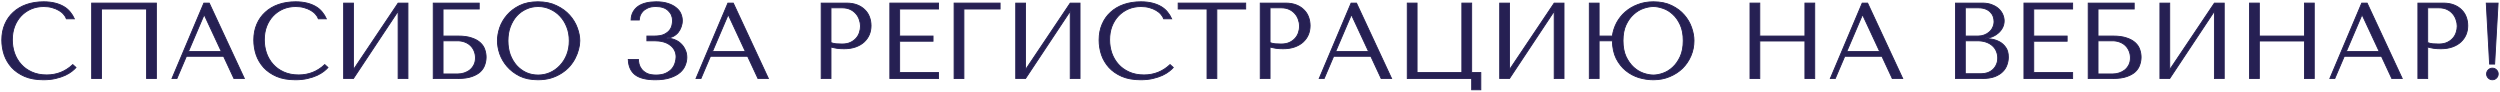 <?xml version="1.0" encoding="UTF-8"?> <svg xmlns="http://www.w3.org/2000/svg" width="2786" height="103" viewBox="0 0 2786 103" fill="none"> <mask id="path-1-outside-1_352_137" maskUnits="userSpaceOnUse" x="-2" y="-2" width="2788.67" height="108.026" fill="black"> <rect fill="white" x="-2" y="-2" width="2788.67" height="108.026"></rect> <path d="M81.099 71.977C72.938 79.659 63.255 83.5 52.053 83.5C45.811 83.5 40.29 82.42 35.489 80.259C30.687 78.099 26.686 75.218 23.486 71.617C20.285 68.016 17.844 63.855 16.164 59.134C14.563 54.413 13.763 49.492 13.763 44.371C13.763 38.929 14.604 33.968 16.284 29.487C18.044 24.926 20.485 21.005 23.606 17.724C26.726 14.444 30.407 11.883 34.648 10.042C38.969 8.202 43.651 7.282 48.692 7.282C52.133 7.282 55.253 7.682 58.054 8.482C60.935 9.282 63.455 10.322 65.616 11.603C67.856 12.883 69.657 14.363 71.017 16.044C72.457 17.644 73.458 19.285 74.018 20.965H82.9C81.7 18.244 80.139 15.724 78.219 13.403C76.378 11.083 74.058 9.082 71.257 7.402C68.456 5.721 65.176 4.401 61.415 3.441C57.654 2.481 53.373 2 48.572 2C41.61 2 35.248 3.001 29.487 5.001C23.806 7.002 18.924 9.882 14.844 13.643C10.763 17.324 7.602 21.805 5.361 27.087C3.121 32.288 2 38.129 2 44.611C2 50.212 2.881 55.693 4.641 61.055C6.482 66.336 9.282 71.057 13.043 75.218C16.804 79.299 21.605 82.62 27.447 85.18C33.288 87.661 40.25 88.901 48.332 88.901C53.453 88.901 58.014 88.421 62.015 87.461C66.096 86.501 69.617 85.341 72.577 83.98C75.618 82.54 78.139 81.019 80.139 79.419C82.14 77.819 83.66 76.418 84.7 75.218L81.099 71.977Z"></path> <path d="M174.272 3.441H102.134V87.461H113.057V10.042H163.349V87.461H174.272V3.441Z"></path> <path d="M249.148 62.735L260.671 87.461H272.314L233.184 3.441H227.183L191.654 87.461H197.176L207.738 62.735H249.148ZM246.628 57.334H210.019L227.303 16.884H227.783L246.628 57.334Z"></path> <path d="M361.906 71.977C353.744 79.659 344.062 83.5 332.859 83.5C326.617 83.5 321.096 82.42 316.295 80.259C311.494 78.099 307.493 75.218 304.292 71.617C301.091 68.016 298.651 63.855 296.97 59.134C295.37 54.413 294.57 49.492 294.57 44.371C294.57 38.929 295.41 33.968 297.09 29.487C298.851 24.926 301.291 21.005 304.412 17.724C307.533 14.444 311.214 11.883 315.455 10.042C319.776 8.202 324.457 7.282 329.498 7.282C332.939 7.282 336.06 7.682 338.86 8.482C341.741 9.282 344.262 10.322 346.422 11.603C348.663 12.883 350.463 14.363 351.823 16.044C353.264 17.644 354.264 19.285 354.824 20.965H363.706C362.506 18.244 360.946 15.724 359.025 13.403C357.185 11.083 354.864 9.082 352.064 7.402C349.263 5.721 345.982 4.401 342.221 3.441C338.46 2.481 334.179 2 329.378 2C322.416 2 316.055 3.001 310.293 5.001C304.612 7.002 299.731 9.882 295.65 13.643C291.569 17.324 288.408 21.805 286.168 27.087C283.927 32.288 282.807 38.129 282.807 44.611C282.807 50.212 283.687 55.693 285.448 61.055C287.288 66.336 290.089 71.057 293.85 75.218C297.61 79.299 302.412 82.62 308.253 85.18C314.094 87.661 321.056 88.901 329.138 88.901C334.259 88.901 338.82 88.421 342.821 87.461C346.902 86.501 350.423 85.341 353.384 83.98C356.425 82.54 358.945 81.019 360.946 79.419C362.946 77.819 364.466 76.418 365.507 75.218L361.906 71.977Z"></path> <path d="M393.864 77.619V3.441H382.941V87.461H393.864L443.675 12.443V87.461H454.598V3.441H443.675L393.864 77.619Z"></path> <path d="M493.717 10.042H534.047V3.441H482.794V87.461H510.401C516.723 87.461 521.884 86.741 525.885 85.3C529.966 83.86 533.167 82.02 535.487 79.779C537.808 77.459 539.408 74.898 540.288 72.097C541.249 69.297 541.729 66.496 541.729 63.695C541.729 60.895 541.249 58.094 540.288 55.293C539.408 52.493 537.768 49.972 535.367 47.731C533.047 45.491 529.846 43.691 525.765 42.33C521.764 40.89 516.643 40.17 510.401 40.17H493.717V10.042ZM493.717 82.42V45.451H509.561C512.682 45.451 515.482 45.931 517.963 46.891C520.524 47.852 522.644 49.172 524.324 50.852C526.085 52.533 527.445 54.573 528.405 56.974C529.366 59.294 529.846 61.815 529.846 64.535C529.846 67.416 529.286 69.977 528.165 72.217C527.045 74.458 525.565 76.338 523.724 77.859C521.964 79.299 519.883 80.419 517.483 81.219C515.162 82.02 512.762 82.42 510.281 82.42H493.717Z"></path> <path d="M554.319 45.451C554.319 49.932 555.16 54.733 556.84 59.854C558.601 64.896 561.321 69.577 565.002 73.898C568.683 78.219 573.364 81.82 579.045 84.7C584.727 87.501 591.528 88.901 599.45 88.901C604.812 88.901 609.653 88.261 613.974 86.981C618.375 85.621 622.296 83.82 625.737 81.58C629.257 79.339 632.298 76.778 634.859 73.898C637.419 70.937 639.5 67.856 641.1 64.656C642.781 61.375 644.021 58.094 644.821 54.813C645.701 51.532 646.141 48.412 646.141 45.451C646.141 40.97 645.221 36.209 643.381 31.168C641.54 26.046 638.7 21.325 634.859 17.004C631.018 12.683 626.137 9.122 620.215 6.322C614.374 3.441 607.452 2 599.45 2C591.528 2 584.727 3.401 579.045 6.201C573.364 9.002 568.683 12.563 565.002 16.884C561.321 21.125 558.601 25.806 556.84 30.927C555.16 36.049 554.319 40.89 554.319 45.451ZM566.082 45.451C566.082 39.85 566.923 34.728 568.603 30.087C570.363 25.366 572.724 21.325 575.685 17.964C578.725 14.604 582.286 12.003 586.367 10.162C590.448 8.242 594.889 7.282 599.69 7.282C604.411 7.282 608.853 8.242 613.014 10.162C617.255 12.003 620.935 14.604 624.056 17.964C627.257 21.325 629.778 25.366 631.618 30.087C633.459 34.728 634.379 39.85 634.379 45.451C634.379 51.052 633.459 56.214 631.618 60.935C629.778 65.576 627.257 69.577 624.056 72.938C620.935 76.298 617.255 78.939 613.014 80.859C608.853 82.7 604.411 83.62 599.69 83.62C594.889 83.62 590.448 82.7 586.367 80.859C582.286 78.939 578.725 76.298 575.685 72.938C572.724 69.577 570.363 65.576 568.603 60.935C566.923 56.214 566.082 51.052 566.082 45.451Z"></path> <path d="M730.863 7.282C736.945 7.282 741.546 8.802 744.666 11.843C747.867 14.803 749.468 18.564 749.468 23.125C749.468 24.326 749.267 25.886 748.867 27.807C748.547 29.727 747.707 31.608 746.347 33.448C744.986 35.288 742.946 36.889 740.225 38.249C737.585 39.529 733.944 40.17 729.303 40.17H720.901V45.451H729.303C732.904 45.451 736.184 45.851 739.145 46.651C742.106 47.451 744.626 48.652 746.707 50.252C748.867 51.772 750.508 53.653 751.628 55.893C752.828 58.134 753.428 60.654 753.428 63.455C753.428 65.376 753.068 67.536 752.348 69.937C751.708 72.257 750.548 74.458 748.867 76.538C747.187 78.539 744.906 80.219 742.026 81.58C739.145 82.94 735.504 83.62 731.103 83.62C726.782 83.62 723.341 82.98 720.781 81.7C718.22 80.339 716.26 78.739 714.899 76.898C713.539 75.058 712.619 73.177 712.139 71.257C711.738 69.257 711.498 67.576 711.418 66.216H700.136C700.376 73.738 702.896 79.419 707.698 83.26C712.579 87.021 720.101 88.901 730.263 88.901C736.905 88.901 742.466 88.141 746.947 86.621C751.508 85.1 755.149 83.14 757.87 80.739C760.59 78.339 762.511 75.658 763.631 72.697C764.831 69.737 765.431 66.816 765.431 63.935C765.431 60.735 764.791 57.854 763.511 55.293C762.311 52.653 760.71 50.412 758.71 48.572C756.709 46.651 754.429 45.211 751.868 44.251C749.307 43.21 746.707 42.69 744.066 42.69H743.226V42.21C745.707 42.21 747.987 41.69 750.068 40.65C752.228 39.529 754.069 38.089 755.589 36.329C757.109 34.488 758.27 32.408 759.07 30.087C759.95 27.767 760.39 25.406 760.39 23.006C760.39 20.445 759.87 17.924 758.83 15.444C757.79 12.883 756.069 10.643 753.669 8.722C751.348 6.722 748.347 5.121 744.666 3.921C740.986 2.641 736.504 2 731.223 2C727.142 2 723.421 2.401 720.06 3.201C716.7 4.001 713.779 5.241 711.298 6.922C708.898 8.602 706.977 10.723 705.537 13.283C704.097 15.844 703.336 18.845 703.256 22.285H712.379C712.459 20.845 712.779 19.245 713.339 17.484C713.979 15.724 714.979 14.123 716.34 12.683C717.78 11.163 719.66 9.882 721.981 8.842C724.301 7.802 727.262 7.282 730.863 7.282Z"></path> <path d="M833.135 62.735L844.658 87.461H856.301L817.171 3.441H811.17L775.641 87.461H781.163L791.725 62.735H833.135ZM830.614 57.334H794.006L811.29 16.884H811.77L830.614 57.334Z"></path> <path d="M926.041 52.413C928.122 52.973 930.362 53.453 932.763 53.853C935.163 54.173 937.804 54.333 940.685 54.333C945.566 54.333 949.887 53.653 953.648 52.292C957.409 50.932 960.529 49.092 963.01 46.771C965.571 44.371 967.491 41.65 968.771 38.609C970.052 35.489 970.692 32.168 970.692 28.647C970.692 25.286 970.132 22.085 969.011 19.045C967.891 15.924 966.171 13.243 963.85 11.003C961.61 8.682 958.769 6.842 955.328 5.481C951.887 4.121 947.846 3.441 943.205 3.441H915.119V87.461H926.041V52.413ZM926.041 8.722H938.644C942.005 8.722 944.966 9.322 947.526 10.523C950.087 11.723 952.207 13.323 953.888 15.324C955.568 17.244 956.809 19.445 957.609 21.925C958.489 24.326 958.929 26.726 958.929 29.127C958.929 31.448 958.529 33.808 957.729 36.209C957.009 38.529 955.808 40.65 954.128 42.57C952.447 44.491 950.327 46.051 947.766 47.251C945.206 48.452 942.125 49.052 938.524 49.052C936.044 49.052 933.763 48.972 931.682 48.812C929.602 48.572 927.722 48.132 926.041 47.491V8.722Z"></path> <path d="M991.646 3.441V87.461H1045.9V80.859H1002.57V45.931H1039.78V40.17H1002.57V10.042H1045.9V3.441H991.646Z"></path> <path d="M1063.25 3.441V87.461H1074.17V10.042H1114.5V3.441H1063.25Z"></path> <path d="M1142.85 77.619V3.441H1131.93V87.461H1142.85L1192.66 12.443V87.461H1203.58V3.441H1192.66L1142.85 77.619Z"></path> <path d="M1303.92 71.977C1295.75 79.659 1286.07 83.5 1274.87 83.5C1268.63 83.5 1263.11 82.42 1258.31 80.259C1253.5 78.099 1249.5 75.218 1246.3 71.617C1243.1 68.016 1240.66 63.855 1238.98 59.134C1237.38 54.413 1236.58 49.492 1236.58 44.371C1236.58 38.929 1237.42 33.968 1239.1 29.487C1240.86 24.926 1243.3 21.005 1246.42 17.724C1249.54 14.444 1253.22 11.883 1257.46 10.042C1261.79 8.202 1266.47 7.282 1271.51 7.282C1274.95 7.282 1278.07 7.682 1280.87 8.482C1283.75 9.282 1286.27 10.322 1288.43 11.603C1290.67 12.883 1292.47 14.363 1293.83 16.044C1295.27 17.644 1296.27 19.285 1296.83 20.965H1305.72C1304.52 18.244 1302.96 15.724 1301.04 13.403C1299.19 11.083 1296.87 9.082 1294.07 7.402C1291.27 5.721 1287.99 4.401 1284.23 3.441C1280.47 2.481 1276.19 2 1271.39 2C1264.43 2 1258.07 3.001 1252.3 5.001C1246.62 7.002 1241.74 9.882 1237.66 13.643C1233.58 17.324 1230.42 21.805 1228.18 27.087C1225.94 32.288 1224.82 38.129 1224.82 44.611C1224.82 50.212 1225.7 55.693 1227.46 61.055C1229.3 66.336 1232.1 71.057 1235.86 75.218C1239.62 79.299 1244.42 82.62 1250.26 85.18C1256.1 87.661 1263.07 88.901 1271.15 88.901C1276.27 88.901 1280.83 88.421 1284.83 87.461C1288.91 86.501 1292.43 85.341 1295.39 83.98C1298.43 82.54 1300.96 81.019 1302.96 79.419C1304.96 77.819 1306.48 76.418 1307.52 75.218L1303.92 71.977Z"></path> <path d="M1356.04 87.461V10.042H1388.21V3.441H1312.95V10.042H1345.12V87.461H1356.04Z"></path> <path d="M1415.33 52.413C1417.41 52.973 1419.65 53.453 1422.05 53.853C1424.45 54.173 1427.09 54.333 1429.98 54.333C1434.86 54.333 1439.18 53.653 1442.94 52.292C1446.7 50.932 1449.82 49.092 1452.3 46.771C1454.86 44.371 1456.78 41.65 1458.06 38.609C1459.34 35.489 1459.98 32.168 1459.98 28.647C1459.98 25.286 1459.42 22.085 1458.3 19.045C1457.18 15.924 1455.46 13.243 1453.14 11.003C1450.9 8.682 1448.06 6.842 1444.62 5.481C1441.18 4.121 1437.14 3.441 1432.5 3.441H1404.41V87.461H1415.33V52.413ZM1415.33 8.722H1427.93C1431.3 8.722 1434.26 9.322 1436.82 10.523C1439.38 11.723 1441.5 13.323 1443.18 15.324C1444.86 17.244 1446.1 19.445 1446.9 21.925C1447.78 24.326 1448.22 26.726 1448.22 29.127C1448.22 31.448 1447.82 33.808 1447.02 36.209C1446.3 38.529 1445.1 40.65 1443.42 42.57C1441.74 44.491 1439.62 46.051 1437.06 47.251C1434.5 48.452 1431.42 49.052 1427.81 49.052C1425.33 49.052 1423.05 48.972 1420.97 48.812C1418.89 48.572 1417.01 48.132 1415.33 47.491V8.722Z"></path> <path d="M1527.63 62.735L1539.15 87.461H1550.79L1511.66 3.441H1505.66L1470.13 87.461H1475.66L1486.22 62.735H1527.63ZM1525.11 57.334H1488.5L1505.78 16.884H1506.26L1525.11 57.334Z"></path> <path d="M1640.03 80.859V3.441H1629.1V80.859H1579.17V3.441H1568.25V87.461H1640.03V100.064H1650.23V80.859H1640.03Z"></path> <path d="M1682.19 77.619V3.441H1671.27V87.461H1682.19L1732 12.443V87.461H1742.92V3.441H1732L1682.19 77.619Z"></path> <path d="M1782.04 40.17V3.441H1771.12V87.461H1782.04V45.451H1796.81C1796.97 53.133 1798.41 59.734 1801.13 65.256C1803.93 70.697 1807.49 75.178 1811.81 78.699C1816.13 82.22 1820.97 84.82 1826.33 86.501C1831.78 88.101 1837.18 88.901 1842.54 88.901C1849.1 88.901 1855.14 87.741 1860.66 85.421C1866.26 83.1 1871.06 79.979 1875.07 76.058C1879.07 72.057 1882.19 67.416 1884.43 62.135C1886.67 56.854 1887.79 51.252 1887.79 45.331C1887.79 40.69 1886.91 35.849 1885.15 30.807C1883.39 25.686 1880.67 21.005 1876.99 16.764C1873.39 12.523 1868.7 9.002 1862.94 6.201C1857.26 3.401 1850.46 2 1842.54 2C1836.14 2 1830.29 3.041 1825.01 5.121C1819.73 7.122 1815.09 9.882 1811.09 13.403C1807.17 16.844 1803.97 20.885 1801.49 25.526C1799.09 30.167 1797.53 35.048 1796.81 40.17H1782.04ZM1842.54 7.282C1845.82 7.282 1849.38 7.962 1853.22 9.322C1857.14 10.602 1860.74 12.763 1864.02 15.804C1867.38 18.765 1870.18 22.685 1872.42 27.567C1874.67 32.368 1875.79 38.289 1875.79 45.331C1875.79 52.292 1874.67 58.214 1872.42 63.095C1870.18 67.976 1867.38 71.937 1864.02 74.978C1860.74 78.019 1857.14 80.219 1853.22 81.58C1849.38 82.94 1845.82 83.62 1842.54 83.62C1839.18 83.62 1835.5 82.94 1831.5 81.58C1827.57 80.219 1823.93 78.019 1820.57 74.978C1817.21 71.937 1814.37 67.976 1812.05 63.095C1809.81 58.214 1808.69 52.292 1808.69 45.331C1808.69 38.369 1809.81 32.488 1812.05 27.687C1814.37 22.805 1817.21 18.884 1820.57 15.924C1823.93 12.883 1827.57 10.683 1831.5 9.322C1835.5 7.962 1839.18 7.282 1842.54 7.282Z"></path> <path d="M1961.12 45.691H2011.41V87.461H2022.34V3.441H2011.41V40.17H1961.12V3.441H1950.2V87.461H1961.12V45.691Z"></path> <path d="M2097.21 62.735L2108.73 87.461H2120.38L2081.25 3.441H2075.25L2039.72 87.461H2045.24L2055.8 62.735H2097.21ZM2094.69 57.334H2058.08L2075.37 16.884H2075.85L2094.69 57.334Z"></path> <path d="M2179.19 87.461H2209.32C2214.68 87.461 2219.2 86.781 2222.89 85.421C2226.57 83.98 2229.53 82.14 2231.77 79.899C2234.01 77.659 2235.61 75.138 2236.57 72.337C2237.61 69.457 2238.13 66.576 2238.13 63.695C2238.13 59.134 2237.13 55.493 2235.13 52.773C2233.21 50.052 2230.89 47.971 2228.17 46.531C2225.45 45.091 2222.65 44.131 2219.76 43.651C2216.88 43.17 2214.56 42.89 2212.8 42.81V42.33C2215.6 42.33 2218.24 41.81 2220.72 40.77C2223.21 39.65 2225.37 38.249 2227.21 36.569C2229.13 34.808 2230.65 32.808 2231.77 30.567C2232.89 28.247 2233.45 25.806 2233.45 23.246C2233.45 21.005 2232.97 18.724 2232.01 16.404C2231.05 14.083 2229.57 11.963 2227.57 10.042C2225.65 8.122 2223.13 6.562 2220 5.361C2216.96 4.081 2213.36 3.441 2209.2 3.441H2179.19V87.461ZM2190.12 82.18V45.451H2203.32C2207.24 45.451 2210.64 45.971 2213.52 47.011C2216.4 48.051 2218.76 49.452 2220.6 51.212C2222.53 52.973 2223.93 55.013 2224.81 57.334C2225.77 59.654 2226.25 62.095 2226.25 64.656C2226.25 67.456 2225.73 69.937 2224.69 72.097C2223.73 74.258 2222.41 76.098 2220.72 77.619C2219.04 79.139 2217.04 80.299 2214.72 81.099C2212.48 81.82 2210.08 82.18 2207.52 82.18H2190.12ZM2190.12 40.17V8.722H2204.76C2207.88 8.722 2210.52 9.162 2212.68 10.042C2214.92 10.923 2216.72 12.083 2218.08 13.523C2219.52 14.964 2220.56 16.604 2221.2 18.444C2221.84 20.285 2222.17 22.125 2222.17 23.966C2222.17 26.286 2221.69 28.447 2220.72 30.447C2219.84 32.448 2218.56 34.168 2216.88 35.608C2215.28 37.049 2213.4 38.169 2211.24 38.969C2209.16 39.77 2206.92 40.17 2204.52 40.17H2190.12Z"></path> <path d="M2255.49 3.441V87.461H2309.74V80.859H2266.41V45.931H2303.62V40.17H2266.41V10.042H2309.74V3.441H2255.49Z"></path> <path d="M2338.02 10.042H2378.35V3.441H2327.09V87.461H2354.7C2361.02 87.461 2366.18 86.741 2370.18 85.3C2374.26 83.86 2377.46 82.02 2379.79 79.779C2382.11 77.459 2383.71 74.898 2384.59 72.097C2385.55 69.297 2386.03 66.496 2386.03 63.695C2386.03 60.895 2385.55 58.094 2384.59 55.293C2383.71 52.493 2382.07 49.972 2379.67 47.731C2377.34 45.491 2374.14 43.691 2370.06 42.33C2366.06 40.89 2360.94 40.17 2354.7 40.17H2338.02V10.042ZM2338.02 82.42V45.451H2353.86C2356.98 45.451 2359.78 45.931 2362.26 46.891C2364.82 47.852 2366.94 49.172 2368.62 50.852C2370.38 52.533 2371.74 54.573 2372.7 56.974C2373.66 59.294 2374.14 61.815 2374.14 64.535C2374.14 67.416 2373.58 69.977 2372.46 72.217C2371.34 74.458 2369.86 76.338 2368.02 77.859C2366.26 79.299 2364.18 80.419 2361.78 81.219C2359.46 82.02 2357.06 82.42 2354.58 82.42H2338.02Z"></path> <path d="M2417.94 77.619V3.441H2407.02V87.461H2417.94L2467.75 12.443V87.461H2478.68V3.441H2467.75L2417.94 77.619Z"></path> <path d="M2517.8 45.691H2568.09V87.461H2579.01V3.441H2568.09V40.17H2517.8V3.441H2506.87V87.461H2517.8V45.691Z"></path> <path d="M2653.89 62.735L2665.41 87.461H2677.05L2637.92 3.441H2631.92L2596.39 87.461H2601.91L2612.48 62.735H2653.89ZM2651.37 57.334H2614.76L2632.04 16.884H2632.52L2651.37 57.334Z"></path> <path d="M2705.43 52.413C2707.51 52.973 2709.75 53.453 2712.15 53.853C2714.55 54.173 2717.19 54.333 2720.07 54.333C2724.95 54.333 2729.28 53.653 2733.04 52.292C2736.8 50.932 2739.92 49.092 2742.4 46.771C2744.96 44.371 2746.88 41.65 2748.16 38.609C2749.44 35.489 2750.08 32.168 2750.08 28.647C2750.08 25.286 2749.52 22.085 2748.4 19.045C2747.28 15.924 2745.56 13.243 2743.24 11.003C2741 8.682 2738.16 6.842 2734.72 5.481C2731.28 4.121 2727.24 3.441 2722.59 3.441H2694.51V87.461H2705.43V52.413ZM2705.43 8.722H2718.03C2721.39 8.722 2724.35 9.322 2726.92 10.523C2729.48 11.723 2731.6 13.323 2733.28 15.324C2734.96 17.244 2736.2 19.445 2737 21.925C2737.88 24.326 2738.32 26.726 2738.32 29.127C2738.32 31.448 2737.92 33.808 2737.12 36.209C2736.4 38.529 2735.2 40.65 2733.52 42.57C2731.84 44.491 2729.72 46.051 2727.16 47.251C2724.59 48.452 2721.51 49.052 2717.91 49.052C2715.43 49.052 2713.15 48.972 2711.07 48.812C2708.99 48.572 2707.11 48.132 2705.43 47.491V8.722Z"></path> <path d="M2771.04 82.42C2771.04 80.659 2771.68 79.139 2772.96 77.859C2774.24 76.578 2775.76 75.938 2777.52 75.938C2779.28 75.938 2780.8 76.578 2782.08 77.859C2783.36 79.139 2784 80.659 2784 82.42C2784 84.18 2783.36 85.701 2782.08 86.981C2780.8 88.261 2779.28 88.901 2777.52 88.901C2775.76 88.901 2774.24 88.261 2772.96 86.981C2771.68 85.701 2771.04 84.18 2771.04 82.42ZM2780.04 71.377H2774.4L2770.68 3.441H2783.88L2780.04 71.377Z"></path> </mask> <path d="M81.099 71.977C72.938 79.659 63.255 83.5 52.053 83.5C45.811 83.5 40.29 82.42 35.489 80.259C30.687 78.099 26.686 75.218 23.486 71.617C20.285 68.016 17.844 63.855 16.164 59.134C14.563 54.413 13.763 49.492 13.763 44.371C13.763 38.929 14.604 33.968 16.284 29.487C18.044 24.926 20.485 21.005 23.606 17.724C26.726 14.444 30.407 11.883 34.648 10.042C38.969 8.202 43.651 7.282 48.692 7.282C52.133 7.282 55.253 7.682 58.054 8.482C60.935 9.282 63.455 10.322 65.616 11.603C67.856 12.883 69.657 14.363 71.017 16.044C72.457 17.644 73.458 19.285 74.018 20.965H82.9C81.7 18.244 80.139 15.724 78.219 13.403C76.378 11.083 74.058 9.082 71.257 7.402C68.456 5.721 65.176 4.401 61.415 3.441C57.654 2.481 53.373 2 48.572 2C41.61 2 35.248 3.001 29.487 5.001C23.806 7.002 18.924 9.882 14.844 13.643C10.763 17.324 7.602 21.805 5.361 27.087C3.121 32.288 2 38.129 2 44.611C2 50.212 2.881 55.693 4.641 61.055C6.482 66.336 9.282 71.057 13.043 75.218C16.804 79.299 21.605 82.62 27.447 85.18C33.288 87.661 40.25 88.901 48.332 88.901C53.453 88.901 58.014 88.421 62.015 87.461C66.096 86.501 69.617 85.341 72.577 83.98C75.618 82.54 78.139 81.019 80.139 79.419C82.14 77.819 83.66 76.418 84.7 75.218L81.099 71.977Z" fill="#262053"></path> <path d="M174.272 3.441H102.134V87.461H113.057V10.042H163.349V87.461H174.272V3.441Z" fill="#262053"></path> <path d="M249.148 62.735L260.671 87.461H272.314L233.184 3.441H227.183L191.654 87.461H197.176L207.738 62.735H249.148ZM246.628 57.334H210.019L227.303 16.884H227.783L246.628 57.334Z" fill="#262053"></path> <path d="M361.906 71.977C353.744 79.659 344.062 83.5 332.859 83.5C326.617 83.5 321.096 82.42 316.295 80.259C311.494 78.099 307.493 75.218 304.292 71.617C301.091 68.016 298.651 63.855 296.97 59.134C295.37 54.413 294.57 49.492 294.57 44.371C294.57 38.929 295.41 33.968 297.09 29.487C298.851 24.926 301.291 21.005 304.412 17.724C307.533 14.444 311.214 11.883 315.455 10.042C319.776 8.202 324.457 7.282 329.498 7.282C332.939 7.282 336.06 7.682 338.86 8.482C341.741 9.282 344.262 10.322 346.422 11.603C348.663 12.883 350.463 14.363 351.823 16.044C353.264 17.644 354.264 19.285 354.824 20.965H363.706C362.506 18.244 360.946 15.724 359.025 13.403C357.185 11.083 354.864 9.082 352.064 7.402C349.263 5.721 345.982 4.401 342.221 3.441C338.46 2.481 334.179 2 329.378 2C322.416 2 316.055 3.001 310.293 5.001C304.612 7.002 299.731 9.882 295.65 13.643C291.569 17.324 288.408 21.805 286.168 27.087C283.927 32.288 282.807 38.129 282.807 44.611C282.807 50.212 283.687 55.693 285.448 61.055C287.288 66.336 290.089 71.057 293.85 75.218C297.61 79.299 302.412 82.62 308.253 85.18C314.094 87.661 321.056 88.901 329.138 88.901C334.259 88.901 338.82 88.421 342.821 87.461C346.902 86.501 350.423 85.341 353.384 83.98C356.425 82.54 358.945 81.019 360.946 79.419C362.946 77.819 364.466 76.418 365.507 75.218L361.906 71.977Z" fill="#262053"></path> <path d="M393.864 77.619V3.441H382.941V87.461H393.864L443.675 12.443V87.461H454.598V3.441H443.675L393.864 77.619Z" fill="#262053"></path> <path d="M493.717 10.042H534.047V3.441H482.794V87.461H510.401C516.723 87.461 521.884 86.741 525.885 85.3C529.966 83.86 533.167 82.02 535.487 79.779C537.808 77.459 539.408 74.898 540.288 72.097C541.249 69.297 541.729 66.496 541.729 63.695C541.729 60.895 541.249 58.094 540.288 55.293C539.408 52.493 537.768 49.972 535.367 47.731C533.047 45.491 529.846 43.691 525.765 42.33C521.764 40.89 516.643 40.17 510.401 40.17H493.717V10.042ZM493.717 82.42V45.451H509.561C512.682 45.451 515.482 45.931 517.963 46.891C520.524 47.852 522.644 49.172 524.324 50.852C526.085 52.533 527.445 54.573 528.405 56.974C529.366 59.294 529.846 61.815 529.846 64.535C529.846 67.416 529.286 69.977 528.165 72.217C527.045 74.458 525.565 76.338 523.724 77.859C521.964 79.299 519.883 80.419 517.483 81.219C515.162 82.02 512.762 82.42 510.281 82.42H493.717Z" fill="#262053"></path> <path d="M554.319 45.451C554.319 49.932 555.16 54.733 556.84 59.854C558.601 64.896 561.321 69.577 565.002 73.898C568.683 78.219 573.364 81.82 579.045 84.7C584.727 87.501 591.528 88.901 599.45 88.901C604.812 88.901 609.653 88.261 613.974 86.981C618.375 85.621 622.296 83.82 625.737 81.58C629.257 79.339 632.298 76.778 634.859 73.898C637.419 70.937 639.5 67.856 641.1 64.656C642.781 61.375 644.021 58.094 644.821 54.813C645.701 51.532 646.141 48.412 646.141 45.451C646.141 40.97 645.221 36.209 643.381 31.168C641.54 26.046 638.7 21.325 634.859 17.004C631.018 12.683 626.137 9.122 620.215 6.322C614.374 3.441 607.452 2 599.45 2C591.528 2 584.727 3.401 579.045 6.201C573.364 9.002 568.683 12.563 565.002 16.884C561.321 21.125 558.601 25.806 556.84 30.927C555.16 36.049 554.319 40.89 554.319 45.451ZM566.082 45.451C566.082 39.85 566.923 34.728 568.603 30.087C570.363 25.366 572.724 21.325 575.685 17.964C578.725 14.604 582.286 12.003 586.367 10.162C590.448 8.242 594.889 7.282 599.69 7.282C604.411 7.282 608.853 8.242 613.014 10.162C617.255 12.003 620.935 14.604 624.056 17.964C627.257 21.325 629.778 25.366 631.618 30.087C633.459 34.728 634.379 39.85 634.379 45.451C634.379 51.052 633.459 56.214 631.618 60.935C629.778 65.576 627.257 69.577 624.056 72.938C620.935 76.298 617.255 78.939 613.014 80.859C608.853 82.7 604.411 83.62 599.69 83.62C594.889 83.62 590.448 82.7 586.367 80.859C582.286 78.939 578.725 76.298 575.685 72.938C572.724 69.577 570.363 65.576 568.603 60.935C566.923 56.214 566.082 51.052 566.082 45.451Z" fill="#262053"></path> <path d="M730.863 7.282C736.945 7.282 741.546 8.802 744.666 11.843C747.867 14.803 749.468 18.564 749.468 23.125C749.468 24.326 749.267 25.886 748.867 27.807C748.547 29.727 747.707 31.608 746.347 33.448C744.986 35.288 742.946 36.889 740.225 38.249C737.585 39.529 733.944 40.17 729.303 40.17H720.901V45.451H729.303C732.904 45.451 736.184 45.851 739.145 46.651C742.106 47.451 744.626 48.652 746.707 50.252C748.867 51.772 750.508 53.653 751.628 55.893C752.828 58.134 753.428 60.654 753.428 63.455C753.428 65.376 753.068 67.536 752.348 69.937C751.708 72.257 750.548 74.458 748.867 76.538C747.187 78.539 744.906 80.219 742.026 81.58C739.145 82.94 735.504 83.62 731.103 83.62C726.782 83.62 723.341 82.98 720.781 81.7C718.22 80.339 716.26 78.739 714.899 76.898C713.539 75.058 712.619 73.177 712.139 71.257C711.738 69.257 711.498 67.576 711.418 66.216H700.136C700.376 73.738 702.896 79.419 707.698 83.26C712.579 87.021 720.101 88.901 730.263 88.901C736.905 88.901 742.466 88.141 746.947 86.621C751.508 85.1 755.149 83.14 757.87 80.739C760.59 78.339 762.511 75.658 763.631 72.697C764.831 69.737 765.431 66.816 765.431 63.935C765.431 60.735 764.791 57.854 763.511 55.293C762.311 52.653 760.71 50.412 758.71 48.572C756.709 46.651 754.429 45.211 751.868 44.251C749.307 43.21 746.707 42.69 744.066 42.69H743.226V42.21C745.707 42.21 747.987 41.69 750.068 40.65C752.228 39.529 754.069 38.089 755.589 36.329C757.109 34.488 758.27 32.408 759.07 30.087C759.95 27.767 760.39 25.406 760.39 23.006C760.39 20.445 759.87 17.924 758.83 15.444C757.79 12.883 756.069 10.643 753.669 8.722C751.348 6.722 748.347 5.121 744.666 3.921C740.986 2.641 736.504 2 731.223 2C727.142 2 723.421 2.401 720.06 3.201C716.7 4.001 713.779 5.241 711.298 6.922C708.898 8.602 706.977 10.723 705.537 13.283C704.097 15.844 703.336 18.845 703.256 22.285H712.379C712.459 20.845 712.779 19.245 713.339 17.484C713.979 15.724 714.979 14.123 716.34 12.683C717.78 11.163 719.66 9.882 721.981 8.842C724.301 7.802 727.262 7.282 730.863 7.282Z" fill="#262053"></path> <path d="M833.135 62.735L844.658 87.461H856.301L817.171 3.441H811.17L775.641 87.461H781.163L791.725 62.735H833.135ZM830.614 57.334H794.006L811.29 16.884H811.77L830.614 57.334Z" fill="#262053"></path> <path d="M926.041 52.413C928.122 52.973 930.362 53.453 932.763 53.853C935.163 54.173 937.804 54.333 940.685 54.333C945.566 54.333 949.887 53.653 953.648 52.292C957.409 50.932 960.529 49.092 963.01 46.771C965.571 44.371 967.491 41.65 968.771 38.609C970.052 35.489 970.692 32.168 970.692 28.647C970.692 25.286 970.132 22.085 969.011 19.045C967.891 15.924 966.171 13.243 963.85 11.003C961.61 8.682 958.769 6.842 955.328 5.481C951.887 4.121 947.846 3.441 943.205 3.441H915.119V87.461H926.041V52.413ZM926.041 8.722H938.644C942.005 8.722 944.966 9.322 947.526 10.523C950.087 11.723 952.207 13.323 953.888 15.324C955.568 17.244 956.809 19.445 957.609 21.925C958.489 24.326 958.929 26.726 958.929 29.127C958.929 31.448 958.529 33.808 957.729 36.209C957.009 38.529 955.808 40.65 954.128 42.57C952.447 44.491 950.327 46.051 947.766 47.251C945.206 48.452 942.125 49.052 938.524 49.052C936.044 49.052 933.763 48.972 931.682 48.812C929.602 48.572 927.722 48.132 926.041 47.491V8.722Z" fill="#262053"></path> <path d="M991.646 3.441V87.461H1045.9V80.859H1002.57V45.931H1039.78V40.17H1002.57V10.042H1045.9V3.441H991.646Z" fill="#262053"></path> <path d="M1063.25 3.441V87.461H1074.17V10.042H1114.5V3.441H1063.25Z" fill="#262053"></path> <path d="M1142.85 77.619V3.441H1131.93V87.461H1142.85L1192.66 12.443V87.461H1203.58V3.441H1192.66L1142.85 77.619Z" fill="#262053"></path> <path d="M1303.92 71.977C1295.75 79.659 1286.07 83.5 1274.87 83.5C1268.63 83.5 1263.11 82.42 1258.31 80.259C1253.5 78.099 1249.5 75.218 1246.3 71.617C1243.1 68.016 1240.66 63.855 1238.98 59.134C1237.38 54.413 1236.58 49.492 1236.58 44.371C1236.58 38.929 1237.42 33.968 1239.1 29.487C1240.86 24.926 1243.3 21.005 1246.42 17.724C1249.54 14.444 1253.22 11.883 1257.46 10.042C1261.79 8.202 1266.47 7.282 1271.51 7.282C1274.95 7.282 1278.07 7.682 1280.87 8.482C1283.75 9.282 1286.27 10.322 1288.43 11.603C1290.67 12.883 1292.47 14.363 1293.83 16.044C1295.27 17.644 1296.27 19.285 1296.83 20.965H1305.72C1304.52 18.244 1302.96 15.724 1301.04 13.403C1299.19 11.083 1296.87 9.082 1294.07 7.402C1291.27 5.721 1287.99 4.401 1284.23 3.441C1280.47 2.481 1276.19 2 1271.39 2C1264.43 2 1258.07 3.001 1252.3 5.001C1246.62 7.002 1241.74 9.882 1237.66 13.643C1233.58 17.324 1230.42 21.805 1228.18 27.087C1225.94 32.288 1224.82 38.129 1224.82 44.611C1224.82 50.212 1225.7 55.693 1227.46 61.055C1229.3 66.336 1232.1 71.057 1235.86 75.218C1239.62 79.299 1244.42 82.62 1250.26 85.18C1256.1 87.661 1263.07 88.901 1271.15 88.901C1276.27 88.901 1280.83 88.421 1284.83 87.461C1288.91 86.501 1292.43 85.341 1295.39 83.98C1298.43 82.54 1300.96 81.019 1302.96 79.419C1304.96 77.819 1306.48 76.418 1307.52 75.218L1303.92 71.977Z" fill="#262053"></path> <path d="M1356.04 87.461V10.042H1388.21V3.441H1312.95V10.042H1345.12V87.461H1356.04Z" fill="#262053"></path> <path d="M1415.33 52.413C1417.41 52.973 1419.65 53.453 1422.05 53.853C1424.45 54.173 1427.09 54.333 1429.98 54.333C1434.86 54.333 1439.18 53.653 1442.94 52.292C1446.7 50.932 1449.82 49.092 1452.3 46.771C1454.86 44.371 1456.78 41.65 1458.06 38.609C1459.34 35.489 1459.98 32.168 1459.98 28.647C1459.98 25.286 1459.42 22.085 1458.3 19.045C1457.18 15.924 1455.46 13.243 1453.14 11.003C1450.9 8.682 1448.06 6.842 1444.62 5.481C1441.18 4.121 1437.14 3.441 1432.5 3.441H1404.41V87.461H1415.33V52.413ZM1415.33 8.722H1427.93C1431.3 8.722 1434.26 9.322 1436.82 10.523C1439.38 11.723 1441.5 13.323 1443.18 15.324C1444.86 17.244 1446.1 19.445 1446.9 21.925C1447.78 24.326 1448.22 26.726 1448.22 29.127C1448.22 31.448 1447.82 33.808 1447.02 36.209C1446.3 38.529 1445.1 40.65 1443.42 42.57C1441.74 44.491 1439.62 46.051 1437.06 47.251C1434.5 48.452 1431.42 49.052 1427.81 49.052C1425.33 49.052 1423.05 48.972 1420.97 48.812C1418.89 48.572 1417.01 48.132 1415.33 47.491V8.722Z" fill="#262053"></path> <path d="M1527.63 62.735L1539.15 87.461H1550.79L1511.66 3.441H1505.66L1470.13 87.461H1475.66L1486.22 62.735H1527.63ZM1525.11 57.334H1488.5L1505.78 16.884H1506.26L1525.11 57.334Z" fill="#262053"></path> <path d="M1640.03 80.859V3.441H1629.1V80.859H1579.17V3.441H1568.25V87.461H1640.03V100.064H1650.23V80.859H1640.03Z" fill="#262053"></path> <path d="M1682.19 77.619V3.441H1671.27V87.461H1682.19L1732 12.443V87.461H1742.92V3.441H1732L1682.19 77.619Z" fill="#262053"></path> <path d="M1782.04 40.17V3.441H1771.12V87.461H1782.04V45.451H1796.81C1796.97 53.133 1798.41 59.734 1801.13 65.256C1803.93 70.697 1807.49 75.178 1811.81 78.699C1816.13 82.22 1820.97 84.82 1826.33 86.501C1831.78 88.101 1837.18 88.901 1842.54 88.901C1849.1 88.901 1855.14 87.741 1860.66 85.421C1866.26 83.1 1871.06 79.979 1875.07 76.058C1879.07 72.057 1882.19 67.416 1884.43 62.135C1886.67 56.854 1887.79 51.252 1887.79 45.331C1887.79 40.69 1886.91 35.849 1885.15 30.807C1883.39 25.686 1880.67 21.005 1876.99 16.764C1873.39 12.523 1868.7 9.002 1862.94 6.201C1857.26 3.401 1850.46 2 1842.54 2C1836.14 2 1830.29 3.041 1825.01 5.121C1819.73 7.122 1815.09 9.882 1811.09 13.403C1807.17 16.844 1803.97 20.885 1801.49 25.526C1799.09 30.167 1797.53 35.048 1796.81 40.17H1782.04ZM1842.54 7.282C1845.82 7.282 1849.38 7.962 1853.22 9.322C1857.14 10.602 1860.74 12.763 1864.02 15.804C1867.38 18.765 1870.18 22.685 1872.42 27.567C1874.67 32.368 1875.79 38.289 1875.79 45.331C1875.79 52.292 1874.67 58.214 1872.42 63.095C1870.18 67.976 1867.38 71.937 1864.02 74.978C1860.74 78.019 1857.14 80.219 1853.22 81.58C1849.38 82.94 1845.82 83.62 1842.54 83.62C1839.18 83.62 1835.5 82.94 1831.5 81.58C1827.57 80.219 1823.93 78.019 1820.57 74.978C1817.21 71.937 1814.37 67.976 1812.05 63.095C1809.81 58.214 1808.69 52.292 1808.69 45.331C1808.69 38.369 1809.81 32.488 1812.05 27.687C1814.37 22.805 1817.21 18.884 1820.57 15.924C1823.93 12.883 1827.57 10.683 1831.5 9.322C1835.5 7.962 1839.18 7.282 1842.54 7.282Z" fill="#262053"></path> <path d="M1961.12 45.691H2011.41V87.461H2022.34V3.441H2011.41V40.17H1961.12V3.441H1950.2V87.461H1961.12V45.691Z" fill="#262053"></path> <path d="M2097.21 62.735L2108.73 87.461H2120.38L2081.25 3.441H2075.25L2039.72 87.461H2045.24L2055.8 62.735H2097.21ZM2094.69 57.334H2058.08L2075.37 16.884H2075.85L2094.69 57.334Z" fill="#262053"></path> <path d="M2179.19 87.461H2209.32C2214.68 87.461 2219.2 86.781 2222.89 85.421C2226.57 83.98 2229.53 82.14 2231.77 79.899C2234.01 77.659 2235.61 75.138 2236.57 72.337C2237.61 69.457 2238.13 66.576 2238.13 63.695C2238.13 59.134 2237.13 55.493 2235.13 52.773C2233.21 50.052 2230.89 47.971 2228.17 46.531C2225.45 45.091 2222.65 44.131 2219.76 43.651C2216.88 43.17 2214.56 42.89 2212.8 42.81V42.33C2215.6 42.33 2218.24 41.81 2220.72 40.77C2223.21 39.65 2225.37 38.249 2227.21 36.569C2229.13 34.808 2230.65 32.808 2231.77 30.567C2232.89 28.247 2233.45 25.806 2233.45 23.246C2233.45 21.005 2232.97 18.724 2232.01 16.404C2231.05 14.083 2229.57 11.963 2227.57 10.042C2225.65 8.122 2223.13 6.562 2220 5.361C2216.96 4.081 2213.36 3.441 2209.2 3.441H2179.19V87.461ZM2190.12 82.18V45.451H2203.32C2207.24 45.451 2210.64 45.971 2213.52 47.011C2216.4 48.051 2218.76 49.452 2220.6 51.212C2222.53 52.973 2223.93 55.013 2224.81 57.334C2225.77 59.654 2226.25 62.095 2226.25 64.656C2226.25 67.456 2225.73 69.937 2224.69 72.097C2223.73 74.258 2222.41 76.098 2220.72 77.619C2219.04 79.139 2217.04 80.299 2214.72 81.099C2212.48 81.82 2210.08 82.18 2207.52 82.18H2190.12ZM2190.12 40.17V8.722H2204.76C2207.88 8.722 2210.52 9.162 2212.68 10.042C2214.92 10.923 2216.72 12.083 2218.08 13.523C2219.52 14.964 2220.56 16.604 2221.2 18.444C2221.84 20.285 2222.17 22.125 2222.17 23.966C2222.17 26.286 2221.69 28.447 2220.72 30.447C2219.84 32.448 2218.56 34.168 2216.88 35.608C2215.28 37.049 2213.4 38.169 2211.24 38.969C2209.16 39.77 2206.92 40.17 2204.52 40.17H2190.12Z" fill="#262053"></path> <path d="M2255.49 3.441V87.461H2309.74V80.859H2266.41V45.931H2303.62V40.17H2266.41V10.042H2309.74V3.441H2255.49Z" fill="#262053"></path> <path d="M2338.02 10.042H2378.35V3.441H2327.09V87.461H2354.7C2361.02 87.461 2366.18 86.741 2370.18 85.3C2374.26 83.86 2377.46 82.02 2379.79 79.779C2382.11 77.459 2383.71 74.898 2384.59 72.097C2385.55 69.297 2386.03 66.496 2386.03 63.695C2386.03 60.895 2385.55 58.094 2384.59 55.293C2383.71 52.493 2382.07 49.972 2379.67 47.731C2377.34 45.491 2374.14 43.691 2370.06 42.33C2366.06 40.89 2360.94 40.17 2354.7 40.17H2338.02V10.042ZM2338.02 82.42V45.451H2353.86C2356.98 45.451 2359.78 45.931 2362.26 46.891C2364.82 47.852 2366.94 49.172 2368.62 50.852C2370.38 52.533 2371.74 54.573 2372.7 56.974C2373.66 59.294 2374.14 61.815 2374.14 64.535C2374.14 67.416 2373.58 69.977 2372.46 72.217C2371.34 74.458 2369.86 76.338 2368.02 77.859C2366.26 79.299 2364.18 80.419 2361.78 81.219C2359.46 82.02 2357.06 82.42 2354.58 82.42H2338.02Z" fill="#262053"></path> <path d="M2417.94 77.619V3.441H2407.02V87.461H2417.94L2467.75 12.443V87.461H2478.68V3.441H2467.75L2417.94 77.619Z" fill="#262053"></path> <path d="M2517.8 45.691H2568.09V87.461H2579.01V3.441H2568.09V40.17H2517.8V3.441H2506.87V87.461H2517.8V45.691Z" fill="#262053"></path> <path d="M2653.89 62.735L2665.41 87.461H2677.05L2637.92 3.441H2631.92L2596.39 87.461H2601.91L2612.48 62.735H2653.89ZM2651.37 57.334H2614.76L2632.04 16.884H2632.52L2651.37 57.334Z" fill="#262053"></path> <path d="M2705.43 52.413C2707.51 52.973 2709.75 53.453 2712.15 53.853C2714.55 54.173 2717.19 54.333 2720.07 54.333C2724.95 54.333 2729.28 53.653 2733.04 52.292C2736.8 50.932 2739.92 49.092 2742.4 46.771C2744.96 44.371 2746.88 41.65 2748.16 38.609C2749.44 35.489 2750.08 32.168 2750.08 28.647C2750.08 25.286 2749.52 22.085 2748.4 19.045C2747.28 15.924 2745.56 13.243 2743.24 11.003C2741 8.682 2738.16 6.842 2734.72 5.481C2731.28 4.121 2727.24 3.441 2722.59 3.441H2694.51V87.461H2705.43V52.413ZM2705.43 8.722H2718.03C2721.39 8.722 2724.35 9.322 2726.92 10.523C2729.48 11.723 2731.6 13.323 2733.28 15.324C2734.96 17.244 2736.2 19.445 2737 21.925C2737.88 24.326 2738.32 26.726 2738.32 29.127C2738.32 31.448 2737.92 33.808 2737.12 36.209C2736.4 38.529 2735.2 40.65 2733.52 42.57C2731.84 44.491 2729.72 46.051 2727.16 47.251C2724.59 48.452 2721.51 49.052 2717.91 49.052C2715.43 49.052 2713.15 48.972 2711.07 48.812C2708.99 48.572 2707.11 48.132 2705.43 47.491V8.722Z" fill="#262053"></path> <path d="M2771.04 82.42C2771.04 80.659 2771.68 79.139 2772.96 77.859C2774.24 76.578 2775.76 75.938 2777.52 75.938C2779.28 75.938 2780.8 76.578 2782.08 77.859C2783.36 79.139 2784 80.659 2784 82.42C2784 84.18 2783.36 85.701 2782.08 86.981C2780.8 88.261 2779.28 88.901 2777.52 88.901C2775.76 88.901 2774.24 88.261 2772.96 86.981C2771.68 85.701 2771.04 84.18 2771.04 82.42ZM2780.04 71.377H2774.4L2770.68 3.441H2783.88L2780.04 71.377Z" fill="#262053"></path> <path d="M81.099 71.977C72.938 79.659 63.255 83.5 52.053 83.5C45.811 83.5 40.29 82.42 35.489 80.259C30.687 78.099 26.686 75.218 23.486 71.617C20.285 68.016 17.844 63.855 16.164 59.134C14.563 54.413 13.763 49.492 13.763 44.371C13.763 38.929 14.604 33.968 16.284 29.487C18.044 24.926 20.485 21.005 23.606 17.724C26.726 14.444 30.407 11.883 34.648 10.042C38.969 8.202 43.651 7.282 48.692 7.282C52.133 7.282 55.253 7.682 58.054 8.482C60.935 9.282 63.455 10.322 65.616 11.603C67.856 12.883 69.657 14.363 71.017 16.044C72.457 17.644 73.458 19.285 74.018 20.965H82.9C81.7 18.244 80.139 15.724 78.219 13.403C76.378 11.083 74.058 9.082 71.257 7.402C68.456 5.721 65.176 4.401 61.415 3.441C57.654 2.481 53.373 2 48.572 2C41.61 2 35.248 3.001 29.487 5.001C23.806 7.002 18.924 9.882 14.844 13.643C10.763 17.324 7.602 21.805 5.361 27.087C3.121 32.288 2 38.129 2 44.611C2 50.212 2.881 55.693 4.641 61.055C6.482 66.336 9.282 71.057 13.043 75.218C16.804 79.299 21.605 82.62 27.447 85.18C33.288 87.661 40.25 88.901 48.332 88.901C53.453 88.901 58.014 88.421 62.015 87.461C66.096 86.501 69.617 85.341 72.577 83.98C75.618 82.54 78.139 81.019 80.139 79.419C82.14 77.819 83.66 76.418 84.7 75.218L81.099 71.977Z" stroke="#262053" mask="url(#path-1-outside-1_352_137)"></path> <path d="M174.272 3.441H102.134V87.461H113.057V10.042H163.349V87.461H174.272V3.441Z" stroke="#262053" mask="url(#path-1-outside-1_352_137)"></path> <path d="M249.148 62.735L260.671 87.461H272.314L233.184 3.441H227.183L191.654 87.461H197.176L207.738 62.735H249.148ZM246.628 57.334H210.019L227.303 16.884H227.783L246.628 57.334Z" stroke="#262053" mask="url(#path-1-outside-1_352_137)"></path> <path d="M361.906 71.977C353.744 79.659 344.062 83.5 332.859 83.5C326.617 83.5 321.096 82.42 316.295 80.259C311.494 78.099 307.493 75.218 304.292 71.617C301.091 68.016 298.651 63.855 296.97 59.134C295.37 54.413 294.57 49.492 294.57 44.371C294.57 38.929 295.41 33.968 297.09 29.487C298.851 24.926 301.291 21.005 304.412 17.724C307.533 14.444 311.214 11.883 315.455 10.042C319.776 8.202 324.457 7.282 329.498 7.282C332.939 7.282 336.06 7.682 338.86 8.482C341.741 9.282 344.262 10.322 346.422 11.603C348.663 12.883 350.463 14.363 351.823 16.044C353.264 17.644 354.264 19.285 354.824 20.965H363.706C362.506 18.244 360.946 15.724 359.025 13.403C357.185 11.083 354.864 9.082 352.064 7.402C349.263 5.721 345.982 4.401 342.221 3.441C338.46 2.481 334.179 2 329.378 2C322.416 2 316.055 3.001 310.293 5.001C304.612 7.002 299.731 9.882 295.65 13.643C291.569 17.324 288.408 21.805 286.168 27.087C283.927 32.288 282.807 38.129 282.807 44.611C282.807 50.212 283.687 55.693 285.448 61.055C287.288 66.336 290.089 71.057 293.85 75.218C297.61 79.299 302.412 82.62 308.253 85.18C314.094 87.661 321.056 88.901 329.138 88.901C334.259 88.901 338.82 88.421 342.821 87.461C346.902 86.501 350.423 85.341 353.384 83.98C356.425 82.54 358.945 81.019 360.946 79.419C362.946 77.819 364.466 76.418 365.507 75.218L361.906 71.977Z" stroke="#262053" mask="url(#path-1-outside-1_352_137)"></path> <path d="M393.864 77.619V3.441H382.941V87.461H393.864L443.675 12.443V87.461H454.598V3.441H443.675L393.864 77.619Z" stroke="#262053" mask="url(#path-1-outside-1_352_137)"></path> <path d="M493.717 10.042H534.047V3.441H482.794V87.461H510.401C516.723 87.461 521.884 86.741 525.885 85.3C529.966 83.86 533.167 82.02 535.487 79.779C537.808 77.459 539.408 74.898 540.288 72.097C541.249 69.297 541.729 66.496 541.729 63.695C541.729 60.895 541.249 58.094 540.288 55.293C539.408 52.493 537.768 49.972 535.367 47.731C533.047 45.491 529.846 43.691 525.765 42.33C521.764 40.89 516.643 40.17 510.401 40.17H493.717V10.042ZM493.717 82.42V45.451H509.561C512.682 45.451 515.482 45.931 517.963 46.891C520.524 47.852 522.644 49.172 524.324 50.852C526.085 52.533 527.445 54.573 528.405 56.974C529.366 59.294 529.846 61.815 529.846 64.535C529.846 67.416 529.286 69.977 528.165 72.217C527.045 74.458 525.565 76.338 523.724 77.859C521.964 79.299 519.883 80.419 517.483 81.219C515.162 82.02 512.762 82.42 510.281 82.42H493.717Z" stroke="#262053" mask="url(#path-1-outside-1_352_137)"></path> <path d="M554.319 45.451C554.319 49.932 555.16 54.733 556.84 59.854C558.601 64.896 561.321 69.577 565.002 73.898C568.683 78.219 573.364 81.82 579.045 84.7C584.727 87.501 591.528 88.901 599.45 88.901C604.812 88.901 609.653 88.261 613.974 86.981C618.375 85.621 622.296 83.82 625.737 81.58C629.257 79.339 632.298 76.778 634.859 73.898C637.419 70.937 639.5 67.856 641.1 64.656C642.781 61.375 644.021 58.094 644.821 54.813C645.701 51.532 646.141 48.412 646.141 45.451C646.141 40.97 645.221 36.209 643.381 31.168C641.54 26.046 638.7 21.325 634.859 17.004C631.018 12.683 626.137 9.122 620.215 6.322C614.374 3.441 607.452 2 599.45 2C591.528 2 584.727 3.401 579.045 6.201C573.364 9.002 568.683 12.563 565.002 16.884C561.321 21.125 558.601 25.806 556.84 30.927C555.16 36.049 554.319 40.89 554.319 45.451ZM566.082 45.451C566.082 39.85 566.923 34.728 568.603 30.087C570.363 25.366 572.724 21.325 575.685 17.964C578.725 14.604 582.286 12.003 586.367 10.162C590.448 8.242 594.889 7.282 599.69 7.282C604.411 7.282 608.853 8.242 613.014 10.162C617.255 12.003 620.935 14.604 624.056 17.964C627.257 21.325 629.778 25.366 631.618 30.087C633.459 34.728 634.379 39.85 634.379 45.451C634.379 51.052 633.459 56.214 631.618 60.935C629.778 65.576 627.257 69.577 624.056 72.938C620.935 76.298 617.255 78.939 613.014 80.859C608.853 82.7 604.411 83.62 599.69 83.62C594.889 83.62 590.448 82.7 586.367 80.859C582.286 78.939 578.725 76.298 575.685 72.938C572.724 69.577 570.363 65.576 568.603 60.935C566.923 56.214 566.082 51.052 566.082 45.451Z" stroke="#262053" mask="url(#path-1-outside-1_352_137)"></path> <path d="M730.863 7.282C736.945 7.282 741.546 8.802 744.666 11.843C747.867 14.803 749.468 18.564 749.468 23.125C749.468 24.326 749.267 25.886 748.867 27.807C748.547 29.727 747.707 31.608 746.347 33.448C744.986 35.288 742.946 36.889 740.225 38.249C737.585 39.529 733.944 40.17 729.303 40.17H720.901V45.451H729.303C732.904 45.451 736.184 45.851 739.145 46.651C742.106 47.451 744.626 48.652 746.707 50.252C748.867 51.772 750.508 53.653 751.628 55.893C752.828 58.134 753.428 60.654 753.428 63.455C753.428 65.376 753.068 67.536 752.348 69.937C751.708 72.257 750.548 74.458 748.867 76.538C747.187 78.539 744.906 80.219 742.026 81.58C739.145 82.94 735.504 83.62 731.103 83.62C726.782 83.62 723.341 82.98 720.781 81.7C718.22 80.339 716.26 78.739 714.899 76.898C713.539 75.058 712.619 73.177 712.139 71.257C711.738 69.257 711.498 67.576 711.418 66.216H700.136C700.376 73.738 702.896 79.419 707.698 83.26C712.579 87.021 720.101 88.901 730.263 88.901C736.905 88.901 742.466 88.141 746.947 86.621C751.508 85.1 755.149 83.14 757.87 80.739C760.59 78.339 762.511 75.658 763.631 72.697C764.831 69.737 765.431 66.816 765.431 63.935C765.431 60.735 764.791 57.854 763.511 55.293C762.311 52.653 760.71 50.412 758.71 48.572C756.709 46.651 754.429 45.211 751.868 44.251C749.307 43.21 746.707 42.69 744.066 42.69H743.226V42.21C745.707 42.21 747.987 41.69 750.068 40.65C752.228 39.529 754.069 38.089 755.589 36.329C757.109 34.488 758.27 32.408 759.07 30.087C759.95 27.767 760.39 25.406 760.39 23.006C760.39 20.445 759.87 17.924 758.83 15.444C757.79 12.883 756.069 10.643 753.669 8.722C751.348 6.722 748.347 5.121 744.666 3.921C740.986 2.641 736.504 2 731.223 2C727.142 2 723.421 2.401 720.06 3.201C716.7 4.001 713.779 5.241 711.298 6.922C708.898 8.602 706.977 10.723 705.537 13.283C704.097 15.844 703.336 18.845 703.256 22.285H712.379C712.459 20.845 712.779 19.245 713.339 17.484C713.979 15.724 714.979 14.123 716.34 12.683C717.78 11.163 719.66 9.882 721.981 8.842C724.301 7.802 727.262 7.282 730.863 7.282Z" stroke="#262053" mask="url(#path-1-outside-1_352_137)"></path> <path d="M833.135 62.735L844.658 87.461H856.301L817.171 3.441H811.17L775.641 87.461H781.163L791.725 62.735H833.135ZM830.614 57.334H794.006L811.29 16.884H811.77L830.614 57.334Z" stroke="#262053" mask="url(#path-1-outside-1_352_137)"></path> <path d="M926.041 52.413C928.122 52.973 930.362 53.453 932.763 53.853C935.163 54.173 937.804 54.333 940.685 54.333C945.566 54.333 949.887 53.653 953.648 52.292C957.409 50.932 960.529 49.092 963.01 46.771C965.571 44.371 967.491 41.65 968.771 38.609C970.052 35.489 970.692 32.168 970.692 28.647C970.692 25.286 970.132 22.085 969.011 19.045C967.891 15.924 966.171 13.243 963.85 11.003C961.61 8.682 958.769 6.842 955.328 5.481C951.887 4.121 947.846 3.441 943.205 3.441H915.119V87.461H926.041V52.413ZM926.041 8.722H938.644C942.005 8.722 944.966 9.322 947.526 10.523C950.087 11.723 952.207 13.323 953.888 15.324C955.568 17.244 956.809 19.445 957.609 21.925C958.489 24.326 958.929 26.726 958.929 29.127C958.929 31.448 958.529 33.808 957.729 36.209C957.009 38.529 955.808 40.65 954.128 42.57C952.447 44.491 950.327 46.051 947.766 47.251C945.206 48.452 942.125 49.052 938.524 49.052C936.044 49.052 933.763 48.972 931.682 48.812C929.602 48.572 927.722 48.132 926.041 47.491V8.722Z" stroke="#262053" mask="url(#path-1-outside-1_352_137)"></path> <path d="M991.646 3.441V87.461H1045.9V80.859H1002.57V45.931H1039.78V40.17H1002.57V10.042H1045.9V3.441H991.646Z" stroke="#262053" mask="url(#path-1-outside-1_352_137)"></path> <path d="M1063.25 3.441V87.461H1074.17V10.042H1114.5V3.441H1063.25Z" stroke="#262053" mask="url(#path-1-outside-1_352_137)"></path> <path d="M1142.85 77.619V3.441H1131.93V87.461H1142.85L1192.66 12.443V87.461H1203.58V3.441H1192.66L1142.85 77.619Z" stroke="#262053" mask="url(#path-1-outside-1_352_137)"></path> <path d="M1303.92 71.977C1295.75 79.659 1286.07 83.5 1274.87 83.5C1268.63 83.5 1263.11 82.42 1258.31 80.259C1253.5 78.099 1249.5 75.218 1246.3 71.617C1243.1 68.016 1240.66 63.855 1238.98 59.134C1237.38 54.413 1236.58 49.492 1236.58 44.371C1236.58 38.929 1237.42 33.968 1239.1 29.487C1240.86 24.926 1243.3 21.005 1246.42 17.724C1249.54 14.444 1253.22 11.883 1257.46 10.042C1261.79 8.202 1266.47 7.282 1271.51 7.282C1274.95 7.282 1278.07 7.682 1280.87 8.482C1283.75 9.282 1286.27 10.322 1288.43 11.603C1290.67 12.883 1292.47 14.363 1293.83 16.044C1295.27 17.644 1296.27 19.285 1296.83 20.965H1305.72C1304.52 18.244 1302.96 15.724 1301.04 13.403C1299.19 11.083 1296.87 9.082 1294.07 7.402C1291.27 5.721 1287.99 4.401 1284.23 3.441C1280.47 2.481 1276.19 2 1271.39 2C1264.43 2 1258.07 3.001 1252.3 5.001C1246.62 7.002 1241.74 9.882 1237.66 13.643C1233.58 17.324 1230.42 21.805 1228.18 27.087C1225.94 32.288 1224.82 38.129 1224.82 44.611C1224.82 50.212 1225.7 55.693 1227.46 61.055C1229.3 66.336 1232.1 71.057 1235.86 75.218C1239.62 79.299 1244.42 82.62 1250.26 85.18C1256.1 87.661 1263.07 88.901 1271.15 88.901C1276.27 88.901 1280.83 88.421 1284.83 87.461C1288.91 86.501 1292.43 85.341 1295.39 83.98C1298.43 82.54 1300.96 81.019 1302.96 79.419C1304.96 77.819 1306.48 76.418 1307.52 75.218L1303.92 71.977Z" stroke="#262053" mask="url(#path-1-outside-1_352_137)"></path> <path d="M1356.04 87.461V10.042H1388.21V3.441H1312.95V10.042H1345.12V87.461H1356.04Z" stroke="#262053" mask="url(#path-1-outside-1_352_137)"></path> <path d="M1415.33 52.413C1417.41 52.973 1419.65 53.453 1422.05 53.853C1424.45 54.173 1427.09 54.333 1429.98 54.333C1434.86 54.333 1439.18 53.653 1442.94 52.292C1446.7 50.932 1449.82 49.092 1452.3 46.771C1454.86 44.371 1456.78 41.65 1458.06 38.609C1459.34 35.489 1459.98 32.168 1459.98 28.647C1459.98 25.286 1459.42 22.085 1458.3 19.045C1457.18 15.924 1455.46 13.243 1453.14 11.003C1450.9 8.682 1448.06 6.842 1444.62 5.481C1441.18 4.121 1437.14 3.441 1432.5 3.441H1404.41V87.461H1415.33V52.413ZM1415.33 8.722H1427.93C1431.3 8.722 1434.26 9.322 1436.82 10.523C1439.38 11.723 1441.5 13.323 1443.18 15.324C1444.86 17.244 1446.1 19.445 1446.9 21.925C1447.78 24.326 1448.22 26.726 1448.22 29.127C1448.22 31.448 1447.82 33.808 1447.02 36.209C1446.3 38.529 1445.1 40.65 1443.42 42.57C1441.74 44.491 1439.62 46.051 1437.06 47.251C1434.5 48.452 1431.42 49.052 1427.81 49.052C1425.33 49.052 1423.05 48.972 1420.97 48.812C1418.89 48.572 1417.01 48.132 1415.33 47.491V8.722Z" stroke="#262053" mask="url(#path-1-outside-1_352_137)"></path> <path d="M1527.63 62.735L1539.15 87.461H1550.79L1511.66 3.441H1505.66L1470.13 87.461H1475.66L1486.22 62.735H1527.63ZM1525.11 57.334H1488.5L1505.78 16.884H1506.26L1525.11 57.334Z" stroke="#262053" mask="url(#path-1-outside-1_352_137)"></path> <path d="M1640.03 80.859V3.441H1629.1V80.859H1579.17V3.441H1568.25V87.461H1640.03V100.064H1650.23V80.859H1640.03Z" stroke="#262053" mask="url(#path-1-outside-1_352_137)"></path> <path d="M1682.19 77.619V3.441H1671.27V87.461H1682.19L1732 12.443V87.461H1742.92V3.441H1732L1682.19 77.619Z" stroke="#262053" mask="url(#path-1-outside-1_352_137)"></path> <path d="M1782.04 40.17V3.441H1771.12V87.461H1782.04V45.451H1796.81C1796.97 53.133 1798.41 59.734 1801.13 65.256C1803.93 70.697 1807.49 75.178 1811.81 78.699C1816.13 82.22 1820.97 84.82 1826.33 86.501C1831.78 88.101 1837.18 88.901 1842.54 88.901C1849.1 88.901 1855.14 87.741 1860.66 85.421C1866.26 83.1 1871.06 79.979 1875.07 76.058C1879.07 72.057 1882.19 67.416 1884.43 62.135C1886.67 56.854 1887.79 51.252 1887.79 45.331C1887.79 40.69 1886.91 35.849 1885.15 30.807C1883.39 25.686 1880.67 21.005 1876.99 16.764C1873.39 12.523 1868.7 9.002 1862.94 6.201C1857.26 3.401 1850.46 2 1842.54 2C1836.14 2 1830.29 3.041 1825.01 5.121C1819.73 7.122 1815.09 9.882 1811.09 13.403C1807.17 16.844 1803.97 20.885 1801.49 25.526C1799.09 30.167 1797.53 35.048 1796.81 40.17H1782.04ZM1842.54 7.282C1845.82 7.282 1849.38 7.962 1853.22 9.322C1857.14 10.602 1860.74 12.763 1864.02 15.804C1867.38 18.765 1870.18 22.685 1872.42 27.567C1874.67 32.368 1875.79 38.289 1875.79 45.331C1875.79 52.292 1874.67 58.214 1872.42 63.095C1870.18 67.976 1867.38 71.937 1864.02 74.978C1860.74 78.019 1857.14 80.219 1853.22 81.58C1849.38 82.94 1845.82 83.62 1842.54 83.62C1839.18 83.62 1835.5 82.94 1831.5 81.58C1827.57 80.219 1823.93 78.019 1820.57 74.978C1817.21 71.937 1814.37 67.976 1812.05 63.095C1809.81 58.214 1808.69 52.292 1808.69 45.331C1808.69 38.369 1809.81 32.488 1812.05 27.687C1814.37 22.805 1817.21 18.884 1820.57 15.924C1823.93 12.883 1827.57 10.683 1831.5 9.322C1835.5 7.962 1839.18 7.282 1842.54 7.282Z" stroke="#262053" mask="url(#path-1-outside-1_352_137)"></path> <path d="M1961.12 45.691H2011.41V87.461H2022.34V3.441H2011.41V40.17H1961.12V3.441H1950.2V87.461H1961.12V45.691Z" stroke="#262053" mask="url(#path-1-outside-1_352_137)"></path> <path d="M2097.21 62.735L2108.73 87.461H2120.38L2081.25 3.441H2075.25L2039.72 87.461H2045.24L2055.8 62.735H2097.21ZM2094.69 57.334H2058.08L2075.37 16.884H2075.85L2094.69 57.334Z" stroke="#262053" mask="url(#path-1-outside-1_352_137)"></path> <path d="M2179.19 87.461H2209.32C2214.68 87.461 2219.2 86.781 2222.89 85.421C2226.57 83.98 2229.53 82.14 2231.77 79.899C2234.01 77.659 2235.61 75.138 2236.57 72.337C2237.61 69.457 2238.13 66.576 2238.13 63.695C2238.13 59.134 2237.13 55.493 2235.13 52.773C2233.21 50.052 2230.89 47.971 2228.17 46.531C2225.45 45.091 2222.65 44.131 2219.76 43.651C2216.88 43.17 2214.56 42.89 2212.8 42.81V42.33C2215.6 42.33 2218.24 41.81 2220.72 40.77C2223.21 39.65 2225.37 38.249 2227.21 36.569C2229.13 34.808 2230.65 32.808 2231.77 30.567C2232.89 28.247 2233.45 25.806 2233.45 23.246C2233.45 21.005 2232.97 18.724 2232.01 16.404C2231.05 14.083 2229.57 11.963 2227.57 10.042C2225.65 8.122 2223.13 6.562 2220 5.361C2216.96 4.081 2213.36 3.441 2209.2 3.441H2179.19V87.461ZM2190.12 82.18V45.451H2203.32C2207.24 45.451 2210.64 45.971 2213.52 47.011C2216.4 48.051 2218.76 49.452 2220.6 51.212C2222.53 52.973 2223.93 55.013 2224.81 57.334C2225.77 59.654 2226.25 62.095 2226.25 64.656C2226.25 67.456 2225.73 69.937 2224.69 72.097C2223.73 74.258 2222.41 76.098 2220.72 77.619C2219.04 79.139 2217.04 80.299 2214.72 81.099C2212.48 81.82 2210.08 82.18 2207.52 82.18H2190.12ZM2190.12 40.17V8.722H2204.76C2207.88 8.722 2210.52 9.162 2212.68 10.042C2214.92 10.923 2216.72 12.083 2218.08 13.523C2219.52 14.964 2220.56 16.604 2221.2 18.444C2221.84 20.285 2222.17 22.125 2222.17 23.966C2222.17 26.286 2221.69 28.447 2220.72 30.447C2219.84 32.448 2218.56 34.168 2216.88 35.608C2215.28 37.049 2213.4 38.169 2211.24 38.969C2209.16 39.77 2206.92 40.17 2204.52 40.17H2190.12Z" stroke="#262053" mask="url(#path-1-outside-1_352_137)"></path> <path d="M2255.49 3.441V87.461H2309.74V80.859H2266.41V45.931H2303.62V40.17H2266.41V10.042H2309.74V3.441H2255.49Z" stroke="#262053" mask="url(#path-1-outside-1_352_137)"></path> <path d="M2338.02 10.042H2378.35V3.441H2327.09V87.461H2354.7C2361.02 87.461 2366.18 86.741 2370.18 85.3C2374.26 83.86 2377.46 82.02 2379.79 79.779C2382.11 77.459 2383.71 74.898 2384.59 72.097C2385.55 69.297 2386.03 66.496 2386.03 63.695C2386.03 60.895 2385.55 58.094 2384.59 55.293C2383.71 52.493 2382.07 49.972 2379.67 47.731C2377.34 45.491 2374.14 43.691 2370.06 42.33C2366.06 40.89 2360.94 40.17 2354.7 40.17H2338.02V10.042ZM2338.02 82.42V45.451H2353.86C2356.98 45.451 2359.78 45.931 2362.26 46.891C2364.82 47.852 2366.94 49.172 2368.62 50.852C2370.38 52.533 2371.74 54.573 2372.7 56.974C2373.66 59.294 2374.14 61.815 2374.14 64.535C2374.14 67.416 2373.58 69.977 2372.46 72.217C2371.34 74.458 2369.86 76.338 2368.02 77.859C2366.26 79.299 2364.18 80.419 2361.78 81.219C2359.46 82.02 2357.06 82.42 2354.58 82.42H2338.02Z" stroke="#262053" mask="url(#path-1-outside-1_352_137)"></path> <path d="M2417.94 77.619V3.441H2407.02V87.461H2417.94L2467.75 12.443V87.461H2478.68V3.441H2467.75L2417.94 77.619Z" stroke="#262053" mask="url(#path-1-outside-1_352_137)"></path> <path d="M2517.8 45.691H2568.09V87.461H2579.01V3.441H2568.09V40.17H2517.8V3.441H2506.87V87.461H2517.8V45.691Z" stroke="#262053" mask="url(#path-1-outside-1_352_137)"></path> <path d="M2653.89 62.735L2665.41 87.461H2677.05L2637.92 3.441H2631.92L2596.39 87.461H2601.91L2612.48 62.735H2653.89ZM2651.37 57.334H2614.76L2632.04 16.884H2632.52L2651.37 57.334Z" stroke="#262053" mask="url(#path-1-outside-1_352_137)"></path> <path d="M2705.43 52.413C2707.51 52.973 2709.75 53.453 2712.15 53.853C2714.55 54.173 2717.19 54.333 2720.07 54.333C2724.95 54.333 2729.28 53.653 2733.04 52.292C2736.8 50.932 2739.92 49.092 2742.4 46.771C2744.96 44.371 2746.88 41.65 2748.16 38.609C2749.44 35.489 2750.08 32.168 2750.08 28.647C2750.08 25.286 2749.52 22.085 2748.4 19.045C2747.28 15.924 2745.56 13.243 2743.24 11.003C2741 8.682 2738.16 6.842 2734.72 5.481C2731.28 4.121 2727.24 3.441 2722.59 3.441H2694.51V87.461H2705.43V52.413ZM2705.43 8.722H2718.03C2721.39 8.722 2724.35 9.322 2726.92 10.523C2729.48 11.723 2731.6 13.323 2733.28 15.324C2734.96 17.244 2736.2 19.445 2737 21.925C2737.88 24.326 2738.32 26.726 2738.32 29.127C2738.32 31.448 2737.92 33.808 2737.12 36.209C2736.4 38.529 2735.2 40.65 2733.52 42.57C2731.84 44.491 2729.72 46.051 2727.16 47.251C2724.59 48.452 2721.51 49.052 2717.91 49.052C2715.43 49.052 2713.15 48.972 2711.07 48.812C2708.99 48.572 2707.11 48.132 2705.43 47.491V8.722Z" stroke="#262053" mask="url(#path-1-outside-1_352_137)"></path> <path d="M2771.04 82.42C2771.04 80.659 2771.68 79.139 2772.96 77.859C2774.24 76.578 2775.76 75.938 2777.52 75.938C2779.28 75.938 2780.8 76.578 2782.08 77.859C2783.36 79.139 2784 80.659 2784 82.42C2784 84.18 2783.36 85.701 2782.08 86.981C2780.8 88.261 2779.28 88.901 2777.52 88.901C2775.76 88.901 2774.24 88.261 2772.96 86.981C2771.68 85.701 2771.04 84.18 2771.04 82.42ZM2780.04 71.377H2774.4L2770.68 3.441H2783.88L2780.04 71.377Z" stroke="#262053" mask="url(#path-1-outside-1_352_137)"></path> </svg> 